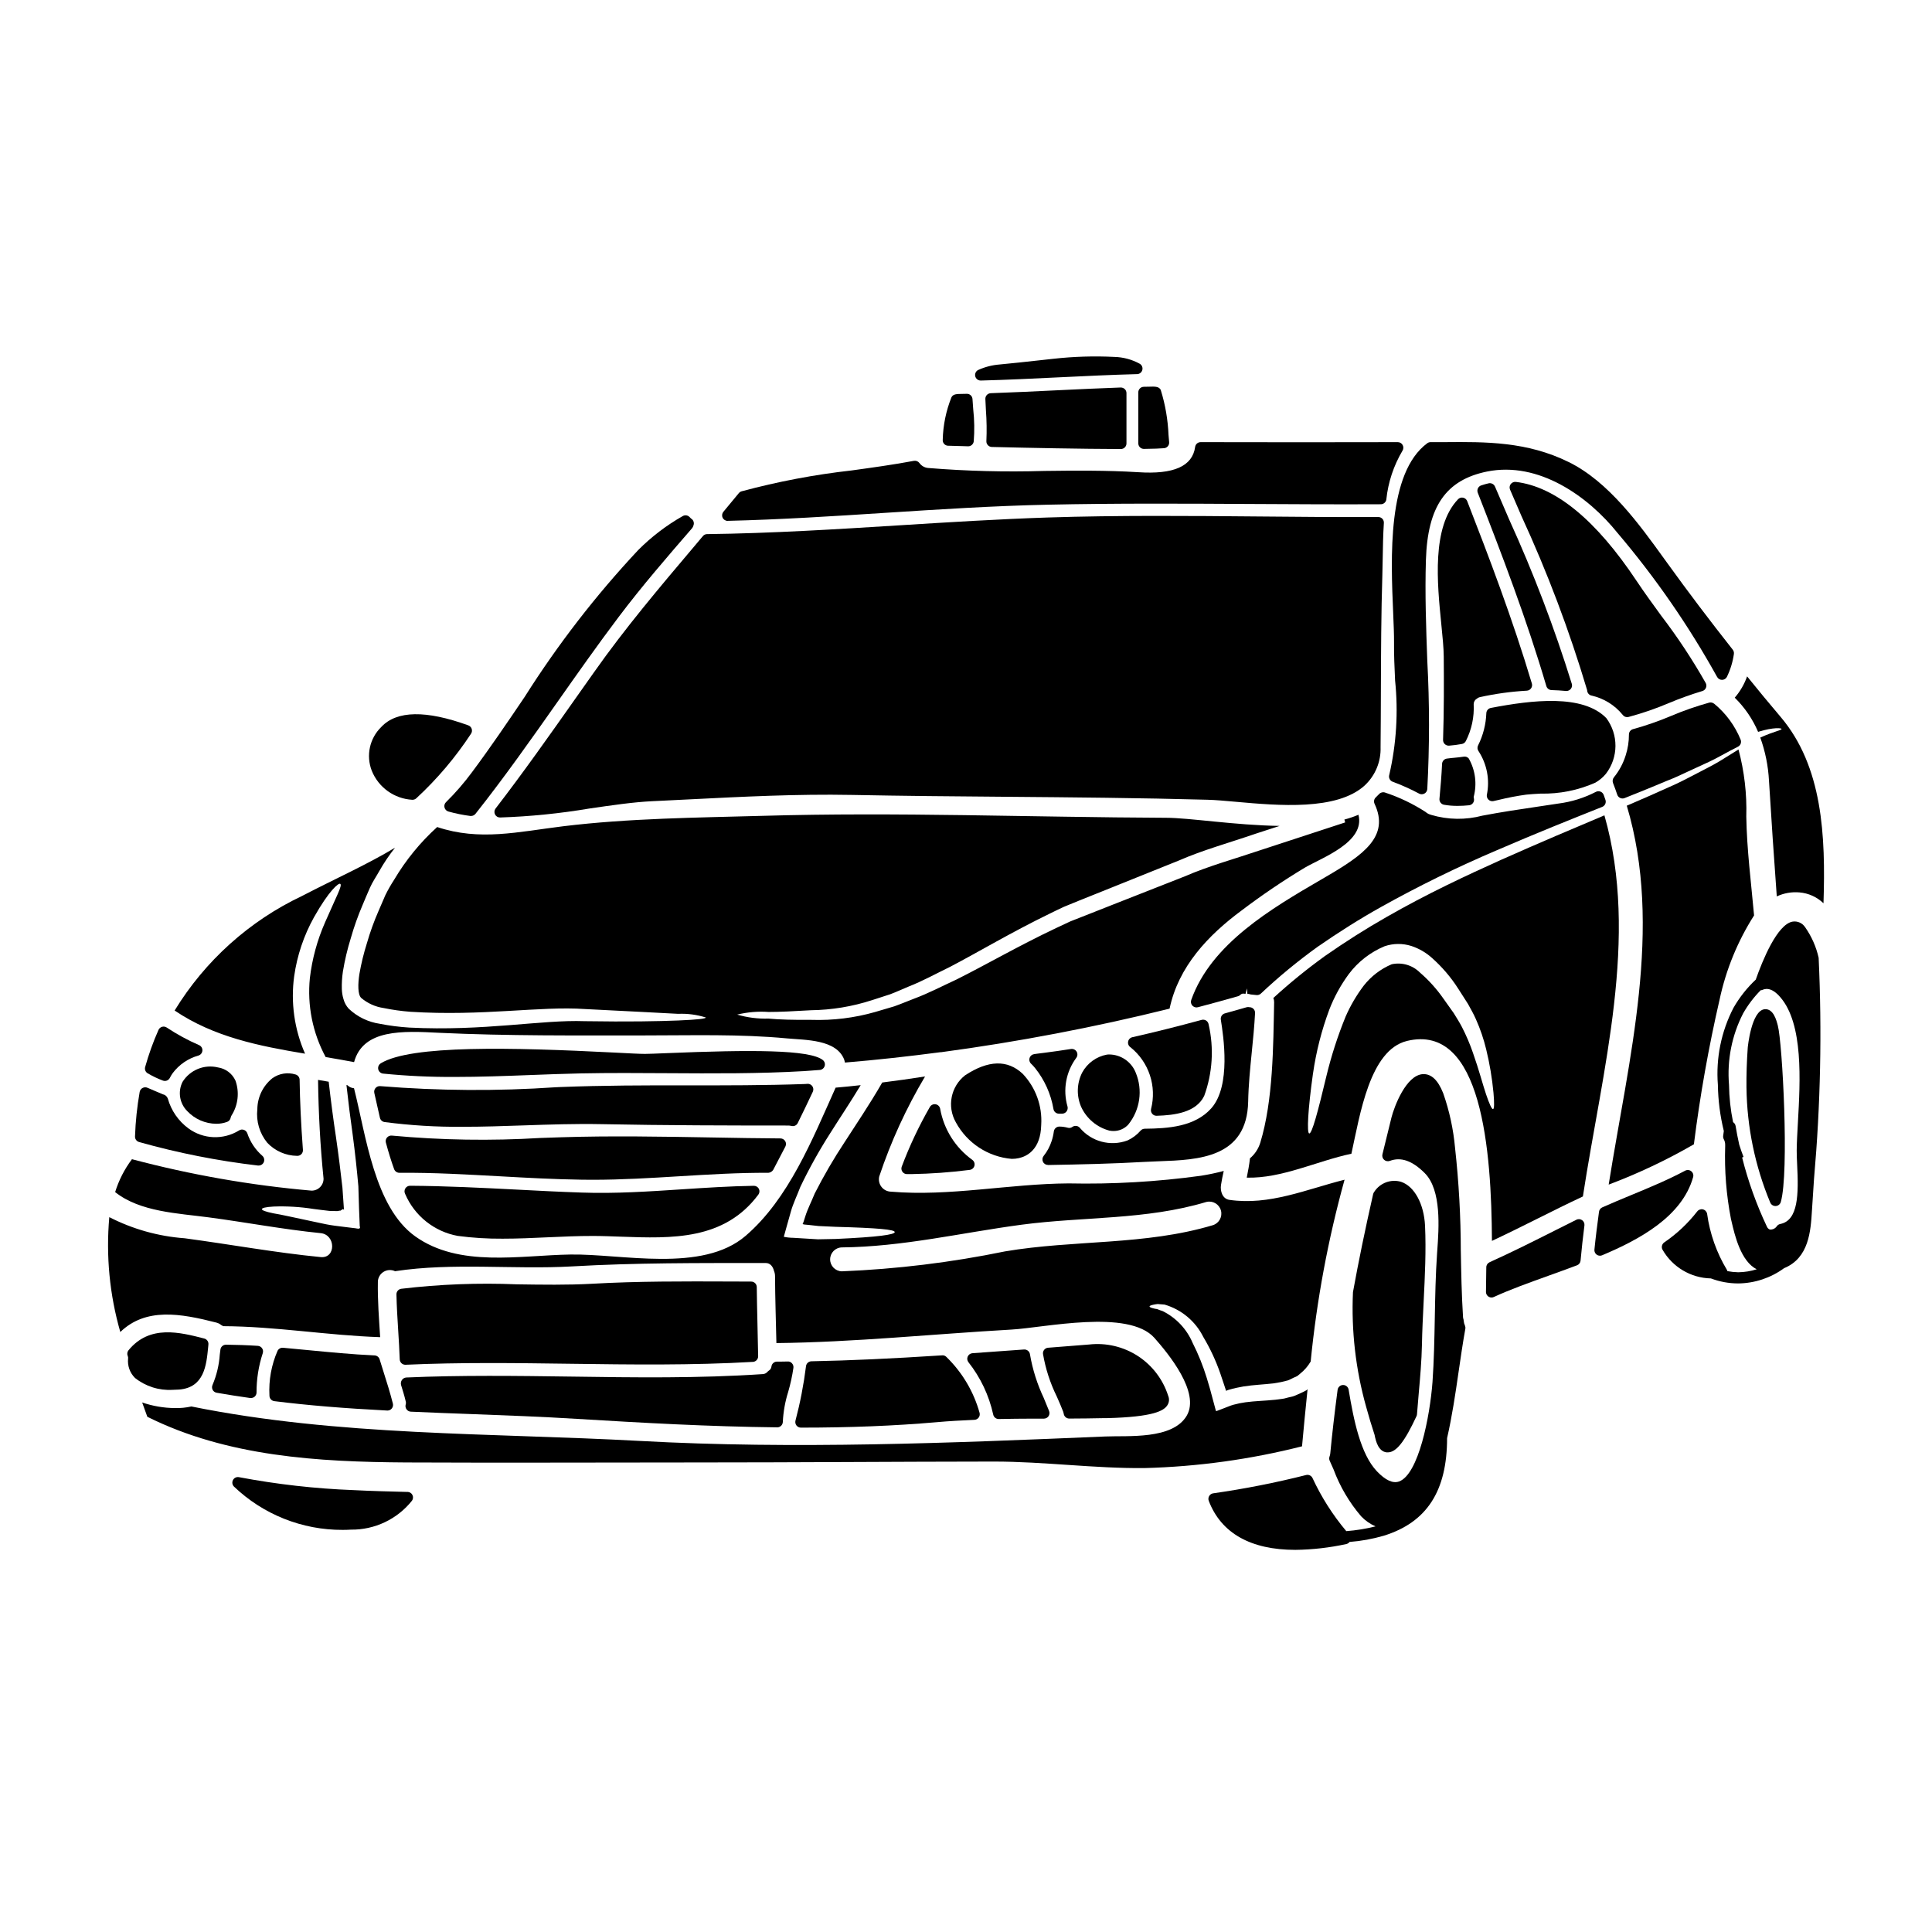 <?xml version="1.0" encoding="UTF-8"?>
<!-- Uploaded to: ICON Repo, www.svgrepo.com, Generator: ICON Repo Mixer Tools -->
<svg fill="#000000" width="800px" height="800px" version="1.1" viewBox="144 144 512 512" xmlns="http://www.w3.org/2000/svg">
 <g>
  <path d="m403.87 244.85h0.039c6.902-0.18 13.809-0.516 20.711-0.852 6.902-0.336 13.812-0.668 20.715-0.852v0.004c0.664-0.016 1.23-0.473 1.395-1.113 0.16-0.641-0.121-1.312-0.695-1.641-2.055-1.129-4.352-1.746-6.691-1.809-5.391-0.27-10.797-0.105-16.164 0.492l-3.859 0.422c-3.492 0.395-6.977 0.758-10.473 1.094-1.93 0.156-3.816 0.641-5.578 1.434-0.633 0.289-0.977 0.977-0.828 1.656 0.148 0.676 0.746 1.16 1.441 1.16z"/>
  <path d="m395.27 262.12c1.129 0.023 2.41 0.062 3.801 0.105l1.465 0.047h0.047c0.75 0 1.383-0.566 1.469-1.316 0.223-2.824 0.176-5.668-0.137-8.488-0.066-0.906-0.141-1.812-0.195-2.711-0.043-0.781-0.691-1.395-1.473-1.391-0.477 0-0.949 0-1.418 0.027-0.965 0.031-2.25-0.062-2.691 0.906-1.43 3.586-2.211 7.394-2.305 11.254-0.031 0.402 0.105 0.797 0.379 1.098 0.273 0.297 0.656 0.469 1.059 0.477z"/>
  <path d="m533.24 345.01c-0.332-0.395-0.848-0.578-1.352-0.484-0.789 0.125-1.574 0.199-2.363 0.281-0.695 0.062-1.391 0.129-2.09 0.227-0.703 0.098-1.234 0.684-1.27 1.391-0.148 3.074-0.395 6.176-0.691 9.246h-0.004c-0.074 0.766 0.453 1.465 1.211 1.598 1.188 0.207 2.394 0.305 3.602 0.297 1.012 0 2.023-0.055 3.031-0.16 0.414-0.043 0.789-0.258 1.039-0.594 0.25-0.34 0.344-0.77 0.254-1.18-0.031-0.145-0.055-0.285-0.07-0.43 0.922-3.438 0.453-7.094-1.297-10.191z"/>
  <path d="m405.79 261.97c0.27 0.297 0.648 0.469 1.047 0.48 9.676 0.242 23.746 0.516 34.211 0.547 0.812-0.004 1.473-0.66 1.477-1.473v-13.355c0-0.402-0.164-0.785-0.453-1.059-0.293-0.27-0.676-0.422-1.074-0.418-5.512 0.191-10.992 0.457-16.488 0.719-5.984 0.293-11.961 0.578-17.953 0.789-0.391 0.016-0.766 0.184-1.035 0.473-0.266 0.285-0.41 0.668-0.391 1.062 0.039 1.004 0.094 2.004 0.148 3 0.203 2.715 0.246 5.441 0.121 8.164-0.023 0.398 0.121 0.785 0.391 1.07z"/>
  <path d="m574.01 333.42c0.277 0.395 0.727 0.629 1.211 0.629 0.117 0 0.23-0.016 0.344-0.043 3.664-0.98 7.25-2.215 10.734-3.699 2.891-1.211 5.84-2.269 8.836-3.172 0.43-0.125 0.781-0.434 0.953-0.844 0.176-0.41 0.156-0.879-0.051-1.277-3.516-6.203-7.449-12.156-11.781-17.824-2.258-3.102-4.504-6.18-6.566-9.273-10.738-16.137-21.496-24.965-31.98-26.207h0.004c-0.523-0.059-1.039 0.164-1.359 0.582-0.316 0.426-0.383 0.984-0.172 1.469l2.992 6.934v0.004c6.898 14.965 12.727 30.406 17.434 46.199 0.004 0.66 0.438 1.238 1.07 1.418 3.277 0.707 6.215 2.508 8.332 5.106z"/>
  <path d="m538.48 355.93c0.27 0.254 0.625 0.395 0.996 0.395 0.105 0 0.211-0.012 0.316-0.031l1.406-0.32c2.398-0.586 4.824-1.051 7.269-1.387 1.082-0.121 2.387-0.188 3.809-0.27 4.988 0.113 9.938-0.875 14.492-2.894 1.078-0.609 2.031-1.41 2.82-2.363 3.328-4.34 3.371-10.363 0.102-14.754-6.227-6.398-19.637-4.805-30.617-2.691-0.66 0.133-1.145 0.695-1.18 1.367-0.105 2.973-0.848 5.887-2.18 8.547-0.262 0.508-0.207 1.121 0.141 1.574 2.219 3.422 3 7.582 2.168 11.574-0.055 0.469 0.113 0.934 0.457 1.254z"/>
  <path d="m445.66 247.98v13.512c0.004 0.812 0.66 1.473 1.477 1.473 2.512-0.031 4.375-0.098 5.367-0.188 0.812-0.078 1.406-0.797 1.332-1.609l-0.164-1.871c-0.164-4.035-0.848-8.031-2.043-11.891-0.395-1.074-1.828-0.965-2.992-0.93-0.508 0-1.016 0.027-1.52 0.027v0.004c-0.809 0.008-1.457 0.668-1.457 1.473z"/>
  <path d="m221.96 402.71c0.773-5.488 2.555-10.789 5.25-15.629 4.039-7.164 6.527-9.137 6.949-8.859 0.637 0.395-0.91 3.094-4.035 10.258l0.004-0.004c-2.059 4.68-3.41 9.641-4.008 14.719-0.73 7.242 0.73 14.539 4.188 20.941 2.519 0.426 5.008 0.852 7.527 1.336 2.398-8.801 12.898-8.266 22.551-7.769 18.105 0.852 36.418 0.695 54.539 0.695 12.535 0 25.191-0.395 37.664 0.789 4.824 0.457 13.176 0.211 15.172 5.734h-0.004c0.062 0.219 0.113 0.441 0.156 0.668 8.438-0.695 16.875-1.637 25.371-2.754h0.18c20.359-2.734 40.551-6.586 60.488-11.535 2.34-11.141 10.199-19.453 19.148-26.066 5.344-4.047 10.902-7.805 16.641-11.266 4.613-2.699 16.117-6.797 14.266-14.051-1.215 0.512-2.461 0.938-3.731 1.273l0.211 0.758c-7.738 2.547-15.172 4.977-22.246 7.281-7.086 2.398-13.961 4.277-20.184 6.984l-18.027 7.086c-2.883 1.121-5.644 2.246-8.375 3.305-1.336 0.516-2.668 1.062-4.008 1.574-1.27 0.578-2.519 1.18-3.762 1.762-9.863 4.672-18.453 9.652-26.312 13.594-4.008 1.852-7.648 3.762-11.32 5.117-1.824 0.699-3.543 1.43-5.25 2.035-1.727 0.516-3.43 1-5.039 1.488v0.004c-5.512 1.578-11.234 2.285-16.965 2.094-4.723 0.031-8.465-0.062-11.352-0.336v0.004c-2.801 0.078-5.594-0.277-8.285-1.062 2.719-0.664 5.527-0.902 8.316-0.699 2.945 0 6.644-0.18 11.23-0.457 5.496-0.074 10.949-0.973 16.176-2.668 1.547-0.488 3.125-1.004 4.793-1.551 1.609-0.605 3.277-1.367 5.008-2.094 3.519-1.367 7.086-3.336 10.957-5.219 7.707-4.035 16.137-9.105 26.25-14.02 1.273-0.637 2.551-1.242 3.856-1.855 1.305-0.543 2.668-1.09 4.004-1.637l8.406-3.371 18.105-7.281c6.297-2.754 13.203-4.644 20.301-7.086 2.062-0.664 4.219-1.367 6.344-2.062-11.809-0.18-23.918-2.156-30.109-2.156-35.656-0.148-71.242-1.547-106.95-0.516-17.543 0.488-35.293 0.637-52.742 2.754-12.078 1.488-22.188 3.977-33.457 0.211l0.004 0.004c-4.477 4.051-8.316 8.754-11.391 13.949-0.859 1.32-1.641 2.688-2.336 4.098-0.605 1.398-1.211 2.82-1.82 4.219-1.211 2.762-2.234 5.602-3.066 8.5-0.852 2.691-1.523 5.438-2.004 8.223-0.395 2.551-0.457 5.402 0.484 6.297 1.684 1.426 3.727 2.352 5.906 2.672 2.352 0.484 4.734 0.816 7.133 1 19.18 1.215 34.387-1.547 46.219-0.727 11.629 0.578 19.637 1.004 24.738 1.273 2.484-0.109 4.973 0.219 7.344 0.973 0 0.305-2.188 0.574-7.316 0.789-5.129 0.211-13.23 0.367-24.797 0.184-11.441-0.426-26.586 2.699-46.496 1.695-2.609-0.164-5.203-0.496-7.769-1-3.102-0.449-5.992-1.848-8.266-4.004-0.668-0.734-1.148-1.621-1.398-2.578-0.254-0.84-0.395-1.707-0.426-2.582-0.047-1.555 0.047-3.106 0.273-4.641 0.492-3 1.191-5.965 2.094-8.867 0.855-3.016 1.91-5.977 3.148-8.859 0.637-1.52 1.273-3.035 1.945-4.555 0.668-1.52 1.668-2.945 2.488-4.434v0.004c1.223-2.16 2.613-4.219 4.16-6.16-7.5 4.523-15.742 8.164-24.676 12.809-13.961 6.617-25.691 17.164-33.746 30.348 10.406 7.039 22.395 9.406 34.566 11.438v0.004c-2.836-6.449-3.836-13.555-2.887-20.531z"/>
  <path d="m348.91 454.02 3.219-6.168c0.238-0.457 0.223-1.004-0.043-1.445s-0.742-0.711-1.258-0.715c-5.758-0.027-11.852-0.137-18.105-0.25-13.25-0.234-26.945-0.477-40.113-0.051l-5.457 0.184h0.004c-13.098 0.793-26.234 0.582-39.301-0.629-0.484-0.051-0.965 0.137-1.289 0.504-0.32 0.371-0.438 0.875-0.309 1.348 0.746 2.754 1.445 4.988 2.188 7.039 0.215 0.582 0.77 0.965 1.391 0.969 9.098-0.082 17.992 0.457 26.766 0.93 7.043 0.395 14.32 0.789 21.512 0.895 0.973 0.016 1.941 0.023 2.918 0.023 7.688 0 15.406-0.469 22.898-0.926 7.769-0.473 15.855-0.969 23.703-0.922h-0.004c0.523-0.051 0.996-0.34 1.281-0.785z"/>
  <path d="m253.25 355.95h0.09c0.363-0.004 0.715-0.145 0.984-0.391 5.512-5.094 10.383-10.84 14.5-17.113 0.258-0.375 0.324-0.848 0.184-1.285-0.141-0.434-0.473-0.777-0.902-0.934-11.215-4.055-18.953-3.938-23.031 0.395h0.004c-3.125 3.012-4.129 7.602-2.551 11.641 1.785 4.422 5.961 7.418 10.723 7.688z"/>
  <path d="m296.61 328.96c-6.844 9.715-13.922 19.758-21.289 29.324-0.336 0.445-0.387 1.047-0.137 1.547s0.758 0.812 1.32 0.812c7.973-0.262 15.922-1.062 23.789-2.391 5.957-0.867 11.57-1.684 16.422-1.918 3.32-0.156 6.652-0.32 9.988-0.492 14.082-0.711 28.621-1.449 42.875-1.18 13.656 0.266 27.309 0.395 40.957 0.492 17.523 0.145 35.641 0.301 53.48 0.789 2.059 0.051 4.644 0.285 7.527 0.543 11.277 1.008 26.715 2.387 34.117-4.328l-0.004-0.004c2.805-2.609 4.34-6.305 4.211-10.133 0.051-4.914 0.066-9.84 0.082-14.742 0.035-10.203 0.07-20.75 0.395-31.117 0.039-1.367 0.066-2.793 0.09-4.269 0.047-2.977 0.102-6.137 0.305-9.305 0.027-0.406-0.113-0.809-0.395-1.109-0.277-0.293-0.664-0.461-1.07-0.461-10.52 0.051-21.055-0.051-31.578-0.145-18.383-0.168-37.391-0.336-56.117 0.27-13.039 0.434-26.262 1.258-39.055 2.059-16.75 1.051-34.078 2.133-51.145 2.344l0.004-0.004c-0.43 0.004-0.832 0.195-1.105 0.523l-2.316 2.754c-9.008 10.652-18.324 21.648-26.559 33.359z"/>
  <path d="m261.8 358c0.129 0.508 0.512 0.906 1.012 1.055 1.914 0.535 3.859 0.93 5.828 1.184 0.07 0.004 0.137 0.004 0.207 0 0.449-0.004 0.875-0.207 1.156-0.559 7.629-9.625 14.801-19.809 21.734-29.664 5.227-7.426 10.629-15.109 16.188-22.477 6.133-8.152 12.938-16 19.512-23.594 0.156-0.203 0.27-0.438 0.332-0.688 0.281-0.688 0.008-1.477-0.633-1.844-0.023-0.035-0.352-0.371-0.395-0.395-0.469-0.492-1.211-0.598-1.801-0.258-4.324 2.453-8.297 5.484-11.809 9.008-11.234 11.996-21.312 25.027-30.094 38.922-4.457 6.586-9.055 13.383-13.902 19.883-2.102 2.852-4.426 5.535-6.953 8.02-0.367 0.367-0.516 0.902-0.383 1.406z"/>
  <path d="m336.82 282.03h0.035c14.008-0.332 28.191-1.246 41.91-2.133 14.047-0.906 28.57-1.84 42.883-2.148 18.105-0.395 36.469-0.285 54.219-0.188 11.355 0.062 22.707 0.125 34.074 0.07 0.734-0.004 1.352-0.547 1.453-1.273 0.477-4.559 1.938-8.965 4.277-12.91 0.289-0.453 0.312-1.031 0.051-1.508-0.258-0.473-0.754-0.766-1.297-0.766-17.055 0.059-34.102 0.023-51.168 0h-1.074c-0.738-0.004-1.363 0.543-1.461 1.273-0.703 5.117-5.672 7.324-15.105 6.691-8.391-0.52-16.883-0.43-25.086-0.332v0.004c-10.191 0.301-20.391 0.035-30.555-0.789-0.926-0.074-1.773-0.555-2.316-1.309-0.336-0.461-0.91-0.688-1.469-0.586-5.394 1.016-11.02 1.793-16.5 2.547-9.852 1.105-19.602 2.957-29.176 5.531-0.277 0.082-0.527 0.246-0.711 0.473l-4.098 4.949c-0.367 0.438-0.445 1.051-0.203 1.57 0.242 0.516 0.766 0.848 1.336 0.848z"/>
  <path d="m599.71 408.9c1.691-7.922 4.785-15.477 9.137-22.305-0.789-8.773-1.914-17.395-2.062-26.195 0.18-5.996-0.52-11.988-2.066-17.781-1.336 0.82-2.789 1.727-4.43 2.754-1.855 1.152-3.977 2.242-6.297 3.43-2.32 1.184-4.824 2.578-7.621 3.762-3.398 1.547-7.191 3.215-11.258 4.949 9.652 32.273 0.516 66.953-4.797 100.42 7.809-2.941 15.359-6.512 22.582-10.684 1.621-12.891 3.894-25.691 6.812-38.352z"/>
  <path d="m598.32 330.53c-0.105-0.086-0.219-0.156-0.34-0.215-0.324-0.156-0.688-0.195-1.035-0.109-3.449 0.961-6.836 2.144-10.133 3.539-3.258 1.379-6.602 2.539-10.012 3.477-0.668 0.168-1.129 0.77-1.117 1.457 0.004 1.852-0.281 3.695-0.848 5.457-0.66 2.148-1.73 4.144-3.148 5.883-0.328 0.43-0.41 1-0.215 1.508 0.395 1.027 0.789 2.055 1.117 3.082 0.129 0.383 0.414 0.699 0.785 0.863 0.195 0.09 0.402 0.137 0.613 0.137 0.191 0 0.379-0.039 0.551-0.109l1.395-0.559c3.492-1.402 6.758-2.711 9.668-3.957 2.062-0.789 3.938-1.672 5.699-2.504l2.719-1.254c2.051-0.93 3.988-1.812 5.68-2.754l0.516-0.281c1.574-0.852 3.008-1.629 4.359-2.305h0.004c0.691-0.348 1-1.172 0.699-1.891-1.504-3.68-3.894-6.934-6.957-9.465z"/>
  <path d="m414.03 450.91c2.141-0.484 5.758-2.269 5.902-8.805 0.32-5.012-1.465-9.93-4.93-13.562-4.004-3.738-9.055-3.641-15.23 0.418h-0.004c-3.793 2.961-4.844 8.254-2.473 12.441 2.984 5.527 8.559 9.18 14.816 9.711 0.645 0.004 1.289-0.062 1.918-0.203z"/>
  <path d="m393.16 437.88c-0.094-0.629-0.578-1.125-1.199-1.234-0.625-0.109-1.25 0.191-1.555 0.746-2.902 5.055-5.391 10.336-7.441 15.793-0.16 0.445-0.094 0.945 0.18 1.336 0.273 0.391 0.715 0.625 1.191 0.629h1.18 0.004c5.164-0.086 10.32-0.457 15.441-1.113 0.609-0.066 1.109-0.496 1.27-1.086 0.156-0.59-0.066-1.215-0.559-1.574-4.477-3.227-7.527-8.066-8.512-13.496z"/>
  <path d="m540.19 272.96c-0.27-0.648-0.957-1.016-1.645-0.887-0.664 0.152-1.324 0.336-1.969 0.551-0.398 0.121-0.727 0.402-0.906 0.773-0.184 0.375-0.195 0.809-0.043 1.195 6.348 16.258 12.988 33.605 18.168 51.23 0.184 0.617 0.742 1.043 1.383 1.059 1.266 0.027 2.539 0.117 3.816 0.234h0.133l0.004 0.004c0.461-0.004 0.898-0.219 1.176-0.59 0.281-0.371 0.367-0.852 0.238-1.297-4.606-14.836-10.141-29.367-16.578-43.504-1.27-2.918-2.527-5.844-3.777-8.77z"/>
  <path d="m424.63 439.14c0.227-0.012 0.453-0.012 0.68 0 0.047 0.004 0.094 0.004 0.145 0 0.371-0.004 0.73-0.145 1.008-0.391 0.312-0.297 0.488-0.707 0.492-1.137 0-0.125-0.016-0.25-0.051-0.371-1.281-4.422-0.426-9.188 2.312-12.887 0.367-0.477 0.41-1.129 0.105-1.648-0.305-0.52-0.895-0.801-1.492-0.715-2.324 0.367-4.644 0.699-6.957 0.996-0.602 0.059-1.18 0.141-1.812 0.227l-0.996 0.137 0.004 0.004c-0.57 0.074-1.043 0.469-1.219 1.012-0.176 0.547-0.02 1.145 0.402 1.535 0.371 0.352 0.719 0.73 1.043 1.129 2.527 3.152 4.207 6.894 4.883 10.875 0.117 0.711 0.734 1.234 1.453 1.234z"/>
  <path d="m343.75 458.25c-6.352 0.102-12.777 0.523-18.984 0.93-8.723 0.574-17.738 1.18-26.621 0.863-5.754-0.191-11.5-0.484-17.242-0.789-9.242-0.473-18.801-0.957-28.234-1.016-0.52 0-1 0.273-1.266 0.723-0.266 0.445-0.277 0.996-0.031 1.457 2.484 5.805 7.719 9.98 13.934 11.109 3.949 0.523 7.93 0.77 11.914 0.738 4 0 8.004-0.184 11.941-0.367 3.938-0.18 8.07-0.363 11.941-0.355 2.5 0 5.012 0.102 7.5 0.191 13.449 0.484 27.328 0.977 36.363-11.141v0.004c0.344-0.457 0.395-1.07 0.129-1.574-0.27-0.488-0.789-0.785-1.344-0.773z"/>
  <path d="m513.21 306.54c0.129 3.012 0.238 5.641 0.223 7.664-0.035 3.246 0.117 6.594 0.281 10.141v-0.004c0.867 8.363 0.348 16.812-1.543 25.008-0.23 0.75 0.164 1.547 0.902 1.82 2.406 0.891 4.746 1.941 7.012 3.148 0.211 0.113 0.449 0.172 0.688 0.172 0.254-0.004 0.5-0.066 0.719-0.188 0.434-0.242 0.719-0.684 0.754-1.18 0.609-11.34 0.609-22.703 0-34.043-0.316-8.738-0.641-17.766-0.363-26.688 0.445-14.168 5.285-21.191 16.176-23.422 13.723-2.789 26.879 6.609 34.637 16.316h0.004c10.008 11.789 18.828 24.543 26.328 38.07 0.25 0.496 0.754 0.812 1.309 0.816 0.551 0.004 1.059-0.301 1.312-0.789 0.926-1.906 1.551-3.949 1.848-6.047 0.066-0.41-0.039-0.832-0.297-1.16-6.191-7.848-11.832-15.309-17.234-22.801l-0.934-1.289c-6.578-9.121-14.762-20.469-25.312-25.637-11.047-5.457-22.086-5.367-32.793-5.277h-3.797c-0.316 0-0.625 0.102-0.883 0.285-10.629 7.871-9.68 30.258-9.035 45.082z"/>
  <path d="m495.18 376.48-1.109 0.645c-12.988 7.562-29.125 16.973-34.383 31.883-0.16 0.453-0.09 0.953 0.188 1.344 0.277 0.395 0.727 0.625 1.207 0.625 0.125 0 0.25-0.016 0.375-0.051 3.566-0.941 7.125-1.914 10.652-2.918h-0.004c0.246-0.074 0.465-0.211 0.641-0.395 0.246-0.242 0.594-0.348 0.93-0.281l0.395 0.043 0.395-1.441 0.105 1.473c0.184-0.023 0.371-0.012 0.551 0.043 0.152 0.062 0.309 0.102 0.473 0.109 0.453 0.027 0.91 0.086 1.367 0.141v0.004c0.43 0.047 0.863-0.098 1.18-0.395 4.734-4.457 9.758-8.594 15.035-12.395 5.723-3.969 11.375-7.519 16.82-10.551v-0.004c9.957-5.555 20.207-10.578 30.699-15.043 10.426-4.508 19.613-8.176 27.91-11.484 0.723-0.289 1.098-1.09 0.859-1.832-0.156-0.473-0.316-0.91-0.473-1.348v0.004c-0.148-0.402-0.465-0.723-0.867-0.875s-0.852-0.117-1.227 0.086c-3.094 1.598-6.445 2.641-9.895 3.082l-5.25 0.789c-4.863 0.719-9.895 1.465-14.863 2.414v-0.004c-4.465 1.188-9.168 1.125-13.598-0.188-0.074-0.035-0.559-0.191-0.633-0.215-0.32-0.141-0.617-0.336-0.875-0.57-3.348-2.168-6.957-3.894-10.742-5.141-0.551-0.188-1.16-0.035-1.555 0.391-0.277 0.301-0.574 0.598-0.875 0.875-0.477 0.434-0.613 1.129-0.34 1.711 4.055 8.648-2.871 13.523-13.094 19.469z"/>
  <path d="m531.74 275.89c-0.496-0.102-1.012 0.062-1.355 0.43-7.008 7.356-5.512 22.227-4.426 33.082 0.344 3.398 0.633 6.328 0.648 8.613 0.055 6.562 0.078 14.316-0.18 22.066-0.012 0.398 0.137 0.785 0.418 1.074 0.277 0.289 0.66 0.449 1.059 0.453h0.121c1.148-0.086 2.289-0.234 3.418-0.449 0.434-0.086 0.805-0.363 1.012-0.754 1.543-3.023 2.262-6.402 2.086-9.793 0-0.605 0.324-1.164 0.855-1.461 0.211-0.191 0.469-0.328 0.746-0.391 4.109-0.914 8.289-1.488 12.492-1.723 0.449-0.027 0.863-0.258 1.121-0.629 0.258-0.367 0.336-0.836 0.207-1.266-5.117-17.156-11.531-33.934-17.129-48.312-0.176-0.48-0.59-0.84-1.094-0.941z"/>
  <path d="m437.35 423.48c-2.797 0.516-5.211 2.269-6.566 4.769-1.434 2.836-1.531 6.16-0.27 9.078 1.43 3.109 4.172 5.418 7.477 6.297 0.371 0.07 0.75 0.109 1.129 0.105 1.48 0.004 2.894-0.617 3.891-1.711 3.125-3.879 3.883-9.152 1.969-13.754-1.16-2.926-4-4.844-7.148-4.82-0.16-0.008-0.324 0.004-0.48 0.035z"/>
  <path d="m421.74 452.74h0.027c8.59-0.152 17-0.336 25.523-0.824 1.281-0.074 2.606-0.121 3.938-0.172 10.355-0.375 23.254-0.848 23.551-15.84 0.082-4.363 0.527-8.785 0.953-13.055 0.344-3.394 0.691-6.894 0.871-10.387h-0.004c0.023-0.402-0.121-0.793-0.395-1.082-0.277-0.293-0.656-0.457-1.059-0.457-0.25-0.062-0.512-0.062-0.758 0l-2.117 0.605c-1.215 0.352-2.434 0.699-3.656 1.027h-0.004c-0.73 0.195-1.195 0.91-1.078 1.656 0.68 4.328 2.754 17.496-2.5 23.465-4.359 4.922-11.414 5.391-17.664 5.449-0.418 0.004-0.82 0.188-1.098 0.504-0.961 1.109-2.148 1.996-3.484 2.606-4.516 1.668-9.59 0.301-12.664-3.402-0.508-0.543-1.34-0.617-1.941-0.184-0.352 0.262-0.809 0.34-1.227 0.207-0.699-0.188-1.414-0.289-2.137-0.305-0.77-0.031-1.438 0.527-1.539 1.289-0.113 0.863-0.305 1.711-0.578 2.535-0.465 1.441-1.184 2.785-2.129 3.965-0.352 0.445-0.414 1.059-0.164 1.566 0.254 0.512 0.777 0.828 1.348 0.82z"/>
  <path d="m442.96 420.05c-0.105 0.586 0.148 1.172 0.645 1.496 2.383 1.914 4.16 4.477 5.125 7.375 0.961 2.898 1.07 6.012 0.312 8.973-0.102 0.445 0.012 0.91 0.297 1.262 0.281 0.344 0.699 0.539 1.141 0.535h0.043c4.723-0.133 10.449-0.852 12.594-5.25h0.004c2.215-6.074 2.625-12.656 1.18-18.957-0.062-0.418-0.301-0.789-0.652-1.02-0.352-0.223-0.777-0.293-1.18-0.191-6.512 1.773-12.523 3.273-18.387 4.598-0.578 0.133-1.02 0.598-1.121 1.18z"/>
  <path d="m614.51 463.61h0.082c0.625-0.035 1.164-0.461 1.336-1.062 2.258-7.812 0.426-42.297-0.789-46.766-0.355-1.359-1.152-4.535-3.484-4.328-3.543 0.34-4.477 10.086-4.484 10.184-0.262 3.707-0.371 7.18-0.34 10.629l0.004-0.004c0.133 10.453 2.273 20.785 6.297 30.434 0.23 0.555 0.777 0.918 1.379 0.914z"/>
  <path d="m344.55 485.08c-0.012-0.805-0.668-1.449-1.473-1.449l-5.641-0.02c-12.074-0.047-24.551-0.09-36.543 0.598-6.473 0.359-13.293 0.25-19.895 0.152h0.004c-10.238-0.426-20.5-0.031-30.676 1.18-0.738 0.109-1.281 0.746-1.266 1.492 0.07 3.254 0.277 6.496 0.477 9.738 0.152 2.484 0.312 4.973 0.395 7.477 0.016 0.395 0.188 0.766 0.477 1.031 0.273 0.254 0.629 0.395 1 0.395h0.066c14.531-0.66 29.363-0.457 43.691-0.262 15.867 0.215 32.273 0.441 48.359-0.5l-0.004 0.004c0.789-0.047 1.402-0.703 1.395-1.492-0.047-3.059-0.121-6.113-0.195-9.168-0.078-3.055-0.129-6.129-0.172-9.176z"/>
  <path d="m425.78 518.18c0.051 0.16 0.09 0.32 0.121 0.484 0.105 0.727 0.727 1.266 1.461 1.27 3.043 0 6.051-0.059 9.094-0.113h0.883c12.422-0.312 15.082-1.969 16.02-3.406h-0.004c0.496-0.742 0.582-1.68 0.23-2.5-1.375-4.344-4.219-8.074-8.043-10.559-3.824-2.481-8.391-3.559-12.918-3.047l-10.867 0.855v-0.004c-0.402 0.031-0.773 0.227-1.027 0.535-0.258 0.312-0.375 0.715-0.324 1.117 0.668 3.914 1.898 7.711 3.652 11.273 0.613 1.383 1.219 2.777 1.723 4.094z"/>
  <path d="m531.9 494.05c0-0.125-0.016-0.25-0.047-0.371-0.09-0.238-0.137-0.488-0.145-0.742v-0.094c-0.367-5.742-0.473-11.602-0.578-17.27l-0.004-0.004c-0.008-9.137-0.516-18.266-1.52-27.348-0.445-4.953-1.5-9.836-3.152-14.527-1.387-3.481-3.148-5.148-5.391-5.035-4.461 0.289-7.566 8.586-8.305 11.473-0.82 3.281-1.613 6.531-2.402 9.781-0.129 0.535 0.047 1.098 0.461 1.461 0.414 0.363 0.996 0.469 1.508 0.273 2.941-1.102 5.965-0.039 9.242 3.242 4.488 4.484 3.754 14.562 3.32 20.578l-0.047 0.641c-0.395 5.719-0.504 11.516-0.605 17.121-0.102 5.606-0.215 11.359-0.609 17.012-0.688 9.215-3.711 24.512-8.867 26.371-1.637 0.582-3.602-0.328-5.856-2.688-4.359-4.582-6.16-13.574-7.504-21.648-0.121-0.711-0.734-1.234-1.457-1.234h-0.027c-0.73 0.016-1.34 0.562-1.438 1.285-0.816 6.203-1.453 11.73-1.949 16.926-0.035 0.27-0.102 0.531-0.199 0.785-0.121 0.355-0.102 0.746 0.055 1.086l1.02 2.289v0.004c1.688 4.539 4.164 8.746 7.312 12.426 1.082 1.137 2.379 2.043 3.816 2.668-2.543 0.645-5.141 1.066-7.754 1.258-3.598-4.281-6.609-9.02-8.961-14.09-0.305-0.613-0.992-0.938-1.66-0.785-8.121 2.051-16.348 3.672-24.645 4.856-0.445 0.062-0.84 0.324-1.07 0.715-0.23 0.387-0.27 0.859-0.109 1.281 3.289 8.586 11.133 12.988 22.953 12.988h0.004c4.551-0.055 9.09-0.574 13.539-1.551 0.324-0.082 0.613-0.277 0.812-0.547 3.066-0.234 6.102-0.785 9.055-1.645 11.449-3.543 16.785-11.855 16.797-25.863 1.332-5.844 2.203-11.723 3.031-17.461 0.559-3.836 1.113-7.68 1.801-11.512 0.051-0.281 0.02-0.57-0.09-0.832-0.188-0.402-0.301-0.832-0.336-1.273z"/>
  <path d="m502.55 486.43c-0.461 10.238 0.715 20.484 3.481 30.355 0.699 2.57 1.473 5.117 2.25 7.477 0.352 1.863 1.059 4.363 3.172 4.629 0.113 0.008 0.223 0.008 0.332 0 2.231 0 4.465-2.832 7.598-9.582v0.004c0.074-0.164 0.121-0.336 0.133-0.512 0.137-1.867 0.305-3.734 0.469-5.609 0.375-4.191 0.754-8.527 0.844-12.805 0.066-3.773 0.266-7.609 0.453-11.457 0.332-6.644 0.676-13.516 0.367-20.113-0.281-5.781-2.828-10.449-6.344-11.621l-0.004-0.004c-2.695-0.789-5.586 0.289-7.106 2.648-0.145 0.18-0.25 0.391-0.301 0.617-2.109 9.305-3.848 17.723-5.344 25.973z"/>
  <path d="m393.67 503.18c-13.688 0.883-24.367 1.371-34.637 1.574-0.734 0.016-1.344 0.566-1.434 1.297-0.609 4.871-1.543 9.695-2.793 14.441-0.109 0.441-0.012 0.91 0.266 1.27 0.281 0.367 0.719 0.578 1.18 0.574 13.062 0 24.797-0.473 35.883-1.434 3.375-0.305 6.723-0.484 10.102-0.633 0.445-0.02 0.859-0.238 1.121-0.598 0.266-0.359 0.355-0.82 0.242-1.25-1.57-5.633-4.606-10.746-8.797-14.82-0.293-0.309-0.711-0.465-1.133-0.422z"/>
  <path d="m415.38 501.63-4.363 0.312c-3.106 0.23-6.215 0.465-9.312 0.672-0.539 0.039-1.016 0.371-1.238 0.863-0.227 0.492-0.164 1.066 0.164 1.5 3.219 4.074 5.469 8.824 6.582 13.898 0.141 0.688 0.746 1.18 1.445 1.18h0.035c3.043-0.07 6.074-0.086 9.113-0.102h2.856c0.484-0.004 0.938-0.246 1.211-0.648 0.273-0.402 0.328-0.91 0.152-1.363-0.453-1.145-0.93-2.285-1.406-3.43h0.004c-1.746-3.68-2.981-7.582-3.668-11.598-0.105-0.773-0.793-1.336-1.574-1.285z"/>
  <path d="m561.77 467.24-5.566 2.789c-5.688 2.867-11.566 5.82-17.453 8.477v0.004c-0.523 0.234-0.859 0.75-0.867 1.324l-0.086 6.519h-0.004c-0.004 0.395 0.148 0.777 0.426 1.059s0.656 0.441 1.051 0.441c0.211 0 0.422-0.047 0.613-0.137 4.273-1.969 9.285-3.766 14.594-5.676 2.457-0.887 4.957-1.781 7.438-2.719h0.004c0.531-0.199 0.898-0.688 0.949-1.254 0.27-3.078 0.633-6.184 1.023-9.32 0.066-0.539-0.168-1.07-0.613-1.387-0.441-0.316-1.02-0.363-1.508-0.121z"/>
  <path d="m615.86 333.96c-3.035-3.578-5.981-7.133-8.859-10.711-0.73 2.07-1.844 3.984-3.277 5.644 2.637 2.582 4.738 5.66 6.191 9.055 4.188-1.305 6.223-0.973 6.223-0.789 0 0.395-1.883 0.605-5.648 2.305 1.328 3.68 2.106 7.535 2.309 11.445 0.637 10.234 1.309 20.426 2.066 30.648 1.875-0.875 3.945-1.238 6.008-1.059 2.394 0.199 4.644 1.215 6.371 2.879 0.578-17.855-0.18-36.215-11.383-49.418z"/>
  <path d="m353.45 442.33 0.395 0.07h-0.004c0.645 0.129 1.293-0.195 1.574-0.789 1.371-2.754 2.68-5.512 3.988-8.285 0.227-0.48 0.176-1.047-0.129-1.48-0.305-0.438-0.824-0.676-1.355-0.617-0.262 0.023-0.539 0.055-0.875 0.055-10.324 0.367-20.859 0.352-31.023 0.352-10.98-0.023-22.312 0-33.484 0.438l-1.301 0.059h0.004c-15.469 1.055-30.992 0.953-46.445-0.297-0.477-0.055-0.949 0.133-1.266 0.492s-0.438 0.848-0.332 1.316c0.227 0.965 0.449 1.969 0.672 2.981 0.262 1.18 0.523 2.363 0.816 3.609 0.141 0.594 0.633 1.039 1.234 1.121 6.848 0.895 13.75 1.316 20.656 1.254 5.449 0 10.855-0.184 16.18-0.367 6.731-0.23 13.715-0.465 20.574-0.332 16.746 0.336 34.461 0.367 49.742 0.367h0.004c0.125 0.008 0.25 0.023 0.375 0.055z"/>
  <path d="m592.7 455.94c0.156-0.57-0.039-1.176-0.496-1.547-0.461-0.371-1.098-0.43-1.617-0.152-4.586 2.441-9.445 4.461-14.168 6.414-2.598 1.074-5.203 2.152-7.797 3.312h-0.004c-0.465 0.211-0.793 0.645-0.863 1.152-0.457 3.387-0.883 6.691-1.215 10.031-0.043 0.414 0.09 0.832 0.371 1.141 0.281 0.309 0.68 0.488 1.098 0.484 0.195 0 0.391-0.039 0.57-0.113 9.672-4.086 21.16-10.148 24.121-20.723z"/>
  <path d="m516.86 419.86c19.941-4.797 22.395 29.258 22.52 52.988 8.105-3.789 15.996-7.981 24.102-11.773 5.156-33.629 14.957-68.621 5.703-101-7.981 3.367-17.055 7.191-27.344 11.773-9.285 4.188-19.547 8.953-30.352 15.145-5.398 3.066-10.895 6.543-16.48 10.438v0.004c-4.731 3.422-9.258 7.109-13.566 11.047 0.152 0.355 0.223 0.738 0.215 1.121-0.242 11.719-0.242 25.949-3.672 37.238-0.5 1.609-1.449 3.043-2.734 4.129-0.18 1.73-0.516 3.402-0.852 5.117 9.316 0.242 18.602-4.402 27.738-6.34 2.281-10.379 4.859-27.484 14.723-29.883zm-11.473-14.629c-1.902 2.516-3.5 5.246-4.766 8.133-2.106 5.144-3.816 10.438-5.117 15.84-2.246 9.41-3.824 15.328-4.555 15.176-0.637-0.152-0.363-6.133 1.004-15.875l0.004 0.004c0.832-5.793 2.281-11.48 4.328-16.965 1.297-3.352 3.031-6.512 5.16-9.406 2.449-3.266 5.731-5.812 9.5-7.379 2.297-0.773 4.777-0.793 7.086-0.062 2.008 0.664 3.859 1.734 5.434 3.148 2.691 2.387 5.043 5.133 6.977 8.164 0.914 1.395 1.762 2.731 2.582 4.035 0.879 1.609 1.488 2.641 2.125 4.098 1.141 2.555 2.043 5.207 2.699 7.922 0.926 3.793 1.574 7.648 1.941 11.535 0.242 2.731 0.211 4.277-0.117 4.328-0.332 0.051-0.973-1.336-1.855-3.938-0.883-2.602-1.852-6.402-3.43-10.863h0.004c-0.82-2.394-1.816-4.731-2.977-6.981-0.574-1.121-1.516-2.609-2.152-3.641-0.883-1.215-1.762-2.488-2.672-3.762-1.797-2.594-3.914-4.949-6.301-7.012-1.957-1.957-4.773-2.781-7.477-2.188-2.918 1.234-5.473 3.191-7.426 5.688z"/>
  <path d="m622.38 389.73c-0.707-1.105-1.996-1.691-3.293-1.496-4.109 0.668-8.02 10.332-9.793 15.375-2.328 2.184-4.316 4.707-5.906 7.477-3.25 6.281-4.684 13.344-4.133 20.398 0.062 4.129 0.59 8.238 1.574 12.246l-0.172 1.277v0.004c-0.043 0.312 0.02 0.629 0.168 0.906 0.246 0.457 0.371 0.969 0.363 1.484v0.395c-0.211 6.438 0.301 12.875 1.523 19.195l0.184 0.789c0.852 3.676 2.469 10.488 6.648 12.594-1.574 0.5-3.219 0.766-4.871 0.789h-0.062c-0.953-0.02-1.902-0.121-2.836-0.301-0.02-0.102-0.055-0.203-0.102-0.297-2.75-4.551-4.547-9.617-5.269-14.883-0.102-0.578-0.535-1.043-1.105-1.18-0.57-0.141-1.168 0.074-1.523 0.543-2.469 3.176-5.418 5.945-8.742 8.211-0.633 0.445-0.82 1.305-0.426 1.969 2.648 4.586 7.5 7.457 12.793 7.57 2.305 0.871 4.746 1.324 7.211 1.328h0.059c4.367-0.051 8.609-1.465 12.133-4.043 6.586-2.699 7.047-9.82 7.379-15.234l0.562-8.633 0.004-0.004c1.707-19.41 2.113-38.914 1.211-58.379-0.648-2.906-1.867-5.66-3.578-8.102zm-16.68 61.008 0.352-0.137c-0.434-1.078-0.789-2.176-1.141-3.266-0.355-1.664-0.711-3.324-0.969-4.996h-0.004c-0.074-0.395-0.309-0.742-0.652-0.949-0.676-3.262-1.035-6.578-1.078-9.906-0.551-6.539 0.746-13.102 3.746-18.938 1.273-2.238 2.84-4.297 4.652-6.125 0.125 0 0.246-0.016 0.363-0.047 0.574-0.266 2.309-1.047 4.832 1.898 6.144 7.086 5.289 22.168 4.664 33.18-0.156 2.789-0.301 5.328-0.32 7.445 0 1.082 0.051 2.398 0.121 3.836 0.395 7.711 0.32 14.703-4.484 15.637l0.004 0.004c-0.363 0.07-0.688 0.273-0.902 0.574-0.379 0.574-1.027 0.91-1.715 0.898-0.145 0-0.582-0.055-0.926-0.789-2.773-5.867-4.969-11.992-6.555-18.289z"/>
  <path d="m180.83 446.64c10.328 2.91 20.867 4.996 31.52 6.238 0.066 0.004 0.129 0.004 0.195 0 0.617 0.004 1.168-0.379 1.387-0.957 0.215-0.578 0.047-1.23-0.422-1.633-1.832-1.598-3.199-3.652-3.973-5.957-0.152-0.43-0.492-0.77-0.926-0.914-0.434-0.145-0.91-0.078-1.289 0.176-4.16 2.551-9.449 2.332-13.383-0.555-2.656-1.949-4.578-4.734-5.465-7.906-0.207-0.586-0.711-1.016-1.32-1.133-0.652-0.289-1.305-0.559-1.949-0.824-0.707-0.297-1.414-0.586-2.106-0.902v0.004c-0.414-0.188-0.895-0.176-1.297 0.035-0.41 0.207-0.699 0.594-0.785 1.047-0.688 3.902-1.102 7.848-1.238 11.809-0.023 0.672 0.406 1.277 1.051 1.473z"/>
  <path d="m187.15 430.36c0.711 0.281 1.516-0.027 1.859-0.711 0.215-0.434 0.465-0.848 0.746-1.242 1.695-2.266 4.094-3.91 6.82-4.672 0.594-0.172 1.016-0.691 1.062-1.309 0.047-0.613-0.297-1.191-0.859-1.449-3-1.297-5.875-2.863-8.598-4.672-0.363-0.242-0.816-0.312-1.234-0.191-0.418 0.121-0.762 0.418-0.941 0.816-1.418 3.191-2.602 6.481-3.539 9.84-0.18 0.641 0.09 1.32 0.66 1.664 1.285 0.754 2.629 1.398 4.023 1.926z"/>
  <path d="m222.33 428.75c-2.098-0.652-4.383-0.281-6.164 1.004-2.481 2.004-3.934 5.008-3.969 8.191-0.355 3.203 0.594 6.41 2.633 8.902 2.055 2.176 4.906 3.426 7.894 3.465h0.082c0.395 0 0.777-0.156 1.055-0.441 0.297-0.305 0.449-0.723 0.414-1.145-0.504-6.844-0.789-12.922-0.875-18.574h0.004c-0.012-0.652-0.449-1.223-1.074-1.402z"/>
  <path d="m191.45 512.25c6.691-0.531 7.25-6.465 7.715-11.227l0.066-0.723c0.074-0.727-0.395-1.395-1.098-1.574-6.461-1.66-14.484-3.734-20.074 3.109-0.355 0.434-0.43 1.035-0.195 1.547 0.09 0.207 0.117 0.434 0.082 0.656-0.199 1.902 0.473 3.793 1.832 5.137 2.812 2.234 6.348 3.356 9.934 3.148 0.613-0.008 1.195-0.031 1.738-0.074z"/>
  <path d="m201.76 426.88c-3.625-0.879-7.406 0.664-9.383 3.828-1.301 2.578-0.801 5.699 1.242 7.742 1.996 2.121 4.769 3.336 7.68 3.363 0.996 0.008 1.984-0.168 2.918-0.512 0.484-0.188 0.84-0.617 0.922-1.133 0.043-0.207 0.125-0.41 0.242-0.59 1.727-2.746 2.106-6.129 1.027-9.188-0.852-1.883-2.602-3.207-4.648-3.512z"/>
  <path d="m362.54 426.52c0.184-0.578-0.004-1.215-0.48-1.594-3.449-2.781-19.047-2.754-41.414-1.828-2.731 0.109-4.777 0.195-5.731 0.195-1.391 0-4.231-0.152-8.016-0.348-27.469-1.398-53.98-2.031-61.98 2.836v0.008c-0.543 0.324-0.816 0.965-0.68 1.582 0.141 0.621 0.66 1.082 1.293 1.145 6.293 0.625 12.621 0.918 18.945 0.883 6.727 0 13.418-0.25 19.996-0.5 4.484-0.172 8.973-0.344 13.473-0.438 7.644-0.156 15.438-0.102 22.984-0.055 11.883 0.07 24.164 0.156 36.23-0.555l4.074-0.301c0.605-0.039 1.125-0.449 1.305-1.031z"/>
  <path d="m201.4 513.09c2.961 0.52 5.902 0.977 8.906 1.402v-0.004c0.07 0.008 0.137 0.008 0.207 0 0.348 0 0.684-0.121 0.953-0.34 0.32-0.273 0.508-0.668 0.52-1.09-0.016-3.539 0.539-7.059 1.641-10.426 0.156-0.434 0.098-0.918-0.156-1.305s-0.676-0.633-1.137-0.664c-2.816-0.184-5.637-0.277-8.453-0.309v0.004c-0.738 0-1.367 0.547-1.465 1.277l-0.168 1.32c-0.188 2.762-0.832 5.473-1.906 8.02-0.203 0.422-0.203 0.91 0 1.328 0.211 0.414 0.602 0.703 1.059 0.785z"/>
  <path d="m252 539.38c-4.781-0.121-9.566-0.238-14.32-0.484-10.184-0.387-20.328-1.535-30.34-3.43-0.629-0.129-1.266 0.16-1.578 0.719-0.316 0.555-0.238 1.25 0.191 1.723 7.762 7.445 18.117 11.578 28.875 11.527 0.73 0 1.453-0.023 2.168-0.066 6.289 0.078 12.266-2.754 16.184-7.672 0.32-0.445 0.363-1.031 0.113-1.523-0.246-0.488-0.746-0.797-1.293-0.809z"/>
  <path d="m490.53 512.15-0.305 0.273c-0.363 0.242-0.789 0.395-1.18 0.605-0.82 0.336-1.605 0.789-2.43 1.035-0.789 0.18-1.574 0.363-2.336 0.574-0.758 0.09-1.52 0.211-2.273 0.305-2.918 0.305-5.512 0.336-7.871 0.668v-0.004c-1.105 0.152-2.199 0.375-3.273 0.668-0.445 0.125-0.883 0.277-1.309 0.457l-1.488 0.578-1.426 0.543-0.367 0.121-0.121-0.363-0.211-0.789c-0.422-1.609-0.848-3.184-1.27-4.723-0.305-0.973-0.578-1.941-0.852-2.883v0.004c-0.984-3.219-2.242-6.344-3.762-9.348-1.555-3.656-4.363-6.641-7.922-8.406-0.574-0.184-1.062-0.367-1.488-0.547-0.371-0.039-0.734-0.109-1.09-0.215-0.605-0.152-0.883-0.305-0.914-0.457s0.242-0.305 0.883-0.453h-0.004c0.422-0.098 0.848-0.172 1.277-0.211 0.484 0.027 1.094 0.09 1.824 0.148h-0.004c4.465 1.301 8.184 4.402 10.258 8.562 1.84 3.074 3.356 6.328 4.523 9.711 0.336 0.973 0.664 1.945 1 2.977 0.152 0.453 0.305 0.91 0.457 1.395l0.059 0.184c0 0.09 0.121 0 0.211-0.062l0.152-0.059 0.004-0.004c0.117-0.047 0.238-0.09 0.359-0.121 1.277-0.375 2.574-0.668 3.887-0.883 2.641-0.426 5.34-0.516 7.981-0.82 0.637-0.121 1.273-0.211 1.945-0.336l1.852-0.453c0.605-0.211 1.09-0.547 1.668-0.789v0.008c0.293-0.109 0.578-0.242 0.852-0.395l0.727-0.605c1.121-0.891 2.066-1.984 2.789-3.219 1.605-16.289 4.609-32.41 8.98-48.184-10.109 2.551-19.941 6.887-30.531 5.34-1.855-0.273-2.461-2.363-2.215-3.938 0.18-1.242 0.457-2.488 0.727-3.731v0.004c-1.98 0.527-3.988 0.953-6.012 1.273-11.641 1.602-23.395 2.281-35.145 2.031-15.629 0.09-31.531 3.523-47.039 2.188-0.988-0.023-1.914-0.492-2.516-1.277-0.602-0.785-0.816-1.797-0.582-2.758 3.086-9.242 7.156-18.125 12.145-26.496-3.793 0.605-7.559 1.121-11.352 1.605-3.461 6.012-6.984 11.141-10.016 15.875h-0.004c-2.879 4.359-5.504 8.879-7.871 13.535-0.855 2.125-1.887 4.098-2.492 6.039-0.148 0.488-0.305 0.973-0.457 1.43-0.027 0.105-0.066 0.207-0.117 0.301l-0.031 0.121-0.121 0.211v0.004c0.066 0.031 0.137 0.051 0.211 0.059l0.242 0.059c0.426 0.031 0.852 0.094 1.273 0.121l2.488 0.277c1.609 0.09 3.125 0.148 4.523 0.211 11.258 0.305 15.688 0.727 15.688 1.395 0 0.664-4.246 1.309-15.688 1.824l-4.676 0.09c-2.031-0.121-4.215-0.238-6.523-0.395h0.004c-0.848-0.008-1.691-0.098-2.519-0.27 0.238-0.852 0.484-1.73 0.727-2.613 0.395-1.336 0.754-2.699 1.152-4.094 0.605-2.156 1.637-4.219 2.519-6.559h0.004c2.332-4.871 4.961-9.594 7.871-14.145 2.519-4.008 5.34-8.195 8.105-12.777-2.215 0.238-4.434 0.484-6.648 0.664-6.188 13.777-12.441 29.469-23.852 39.273-11.5 9.895-32.84 4.723-46.445 4.949-13.445 0.211-29.441 3.519-41.125-4.824-10.805-7.742-13.02-26.68-16.207-39.242-0.066-0.027-0.141-0.039-0.215-0.031-0.57-0.086-1.102-0.352-1.516-0.758-0.086-0.031-0.18-0.055-0.273-0.059 0.516 4.672 1.062 9.012 1.641 13.078 0.664 5.008 1.152 9.625 1.516 13.75 0.062 2.094 0.121 4.098 0.18 5.949 0.062 1.574 0.125 3.094 0.184 4.555 0.395 1.18-0.883 0.578-1.547 0.578l-2.246-0.277c-1.004-0.121-1.945-0.242-2.887-0.363-0.754-0.121-1.516-0.211-2.215-0.367-1.395-0.305-2.699-0.574-3.883-0.82-4.797-1.004-8.016-1.758-10.141-2.094-2.062-0.426-3.004-0.789-3.004-1.094 0-0.309 0.941-0.574 3.125-0.695h0.004c3.523-0.129 7.051 0.086 10.535 0.637 1.211 0.18 2.516 0.305 3.914 0.484 0.699 0.121 1.43 0.031 2.156 0.09 0.363 0.031 0.727-0.148 1.09-0.121l0.578-0.395h0.121c0.09 0 0.18 0.152 0.238 0.242 0-0.059-0.027-0.121-0.027-0.242-0.121-1.789-0.242-3.699-0.395-5.703-0.453-4.039-1-8.496-1.727-13.508-0.668-4.402-1.309-9.285-1.914-14.562-0.941-0.148-1.883-0.336-2.82-0.484 0.121 8.742 0.574 17.453 1.457 26.16 0.012 0.848-0.32 1.664-0.922 2.262-0.598 0.602-1.414 0.934-2.262 0.926-16.07-1.402-31.992-4.191-47.582-8.328 0 0-0.031 0-0.031 0.027-1.965 2.617-3.465 5.555-4.43 8.684 6.617 5.277 16.719 5.613 24.734 6.691 9.922 1.309 19.727 3.188 29.715 4.188 4.066 0.395 4.098 6.769 0 6.344-12.078-1.18-23.977-3.371-35.996-4.981-6.977-0.508-13.777-2.41-20.004-5.602-0.914 10.242 0.074 20.562 2.918 30.441 6.766-6.527 15.902-4.949 25.492-2.488v0.004c0.473 0.121 0.906 0.348 1.277 0.664 0.172 0.07 0.336 0.16 0.484 0.273 13.93 0.059 27.711 2.457 41.609 2.914-0.305-4.883-0.695-9.773-0.605-14.688h-0.004c0.031-1.078 0.602-2.066 1.52-2.629 0.922-0.562 2.062-0.625 3.035-0.164 15.418-2.34 31.379-0.395 46.891-1.273 16.898-0.973 33.172-0.895 51.379-0.895 1.152 0 1.883 0.941 2.152 2.094 0.18 0.422 0.273 0.879 0.277 1.34 0.027 5.949 0.238 11.863 0.363 17.781 20.395-0.211 41.547-2.398 62.34-3.582 8.66-0.484 30.984-5.512 37.844 2.215 3.672 4.156 12.172 14.418 8.559 20.609-3.762 6.402-15.598 5.25-21.609 5.512-41 1.727-82.305 3.43-123.31 1.18-39.547-2.156-79.941-1.246-118.87-9.137l-0.004 0.004c-1.434 0.32-2.898 0.461-4.367 0.422-2.949-0.023-5.871-0.527-8.66-1.484 0.453 1.305 0.91 2.578 1.367 3.793 21.184 10.559 45.266 11.957 68.621 12.105 25.676 0.121 51.348 0 77.023 0 26.223 0 52.445-0.211 78.695-0.238 13.324 0 26.617 1.852 39.91 1.727 14.09-0.367 28.098-2.301 41.758-5.766 0.457-5.012 0.941-10.078 1.469-15.145zm-80.223-36.512c-14.25 2.926-28.715 4.691-43.25 5.277-1.707-0.059-3.062-1.461-3.062-3.168 0-1.711 1.355-3.113 3.062-3.172 16.176-0.152 31.715-3.887 47.648-6.012 16.418-2.184 32.988-1.211 49.016-6.039v0.004c1.68-0.41 3.379 0.59 3.836 2.254 0.461 1.668-0.488 3.394-2.141 3.906-18.055 5.402-36.684 3.824-55.109 6.949z"/>
  <path d="m246.61 517.81h0.078c0.457 0 0.887-0.211 1.164-0.574 0.281-0.359 0.379-0.828 0.266-1.27-0.719-2.82-1.574-5.586-2.461-8.352l-1.051-3.371c-0.18-0.598-0.719-1.016-1.344-1.043-5.902-0.266-11.891-0.848-17.68-1.406-2.184-0.211-4.375-0.426-6.566-0.621-0.598-0.059-1.176 0.254-1.453 0.789-1.637 3.738-2.375 7.809-2.156 11.883-0.008 0.75 0.551 1.387 1.297 1.477 8.859 1.109 18.371 1.895 29.906 2.488z"/>
  <path d="m251.74 517.49c0.262 0.371 0.68 0.598 1.133 0.617 5.406 0.246 10.836 0.453 16.262 0.648 9.109 0.34 18.527 0.688 27.754 1.262 17.547 1.062 34.809 2.035 53.094 2.246v0.004c0.391-0.004 0.762-0.16 1.039-0.441 0.281-0.281 0.438-0.664 0.438-1.062 0.133-2.672 0.609-5.316 1.41-7.871 0.613-2.109 1.082-4.258 1.398-6.43 0.047-0.434-0.098-0.863-0.395-1.184-0.273-0.32-0.684-0.496-1.105-0.469-0.906 0.031-1.902 0.031-2.812 0.031-0.77-0.023-1.426 0.543-1.516 1.305-0.051 0.469-0.324 0.887-0.738 1.117-0.117 0.078-0.227 0.176-0.316 0.285-0.32 0.375-0.785 0.594-1.281 0.605-16.875 1.141-34.148 0.902-50.855 0.656-14.316-0.195-29.125-0.395-43.645 0.246l-0.004 0.004c-0.461 0.051-0.871 0.309-1.121 0.699-0.258 0.402-0.32 0.898-0.176 1.355 0.426 1.383 0.863 2.754 1.203 4.215 0.09 0.285 0.09 0.594 0 0.883-0.125 0.438-0.039 0.91 0.234 1.277z"/>
 </g>
</svg>